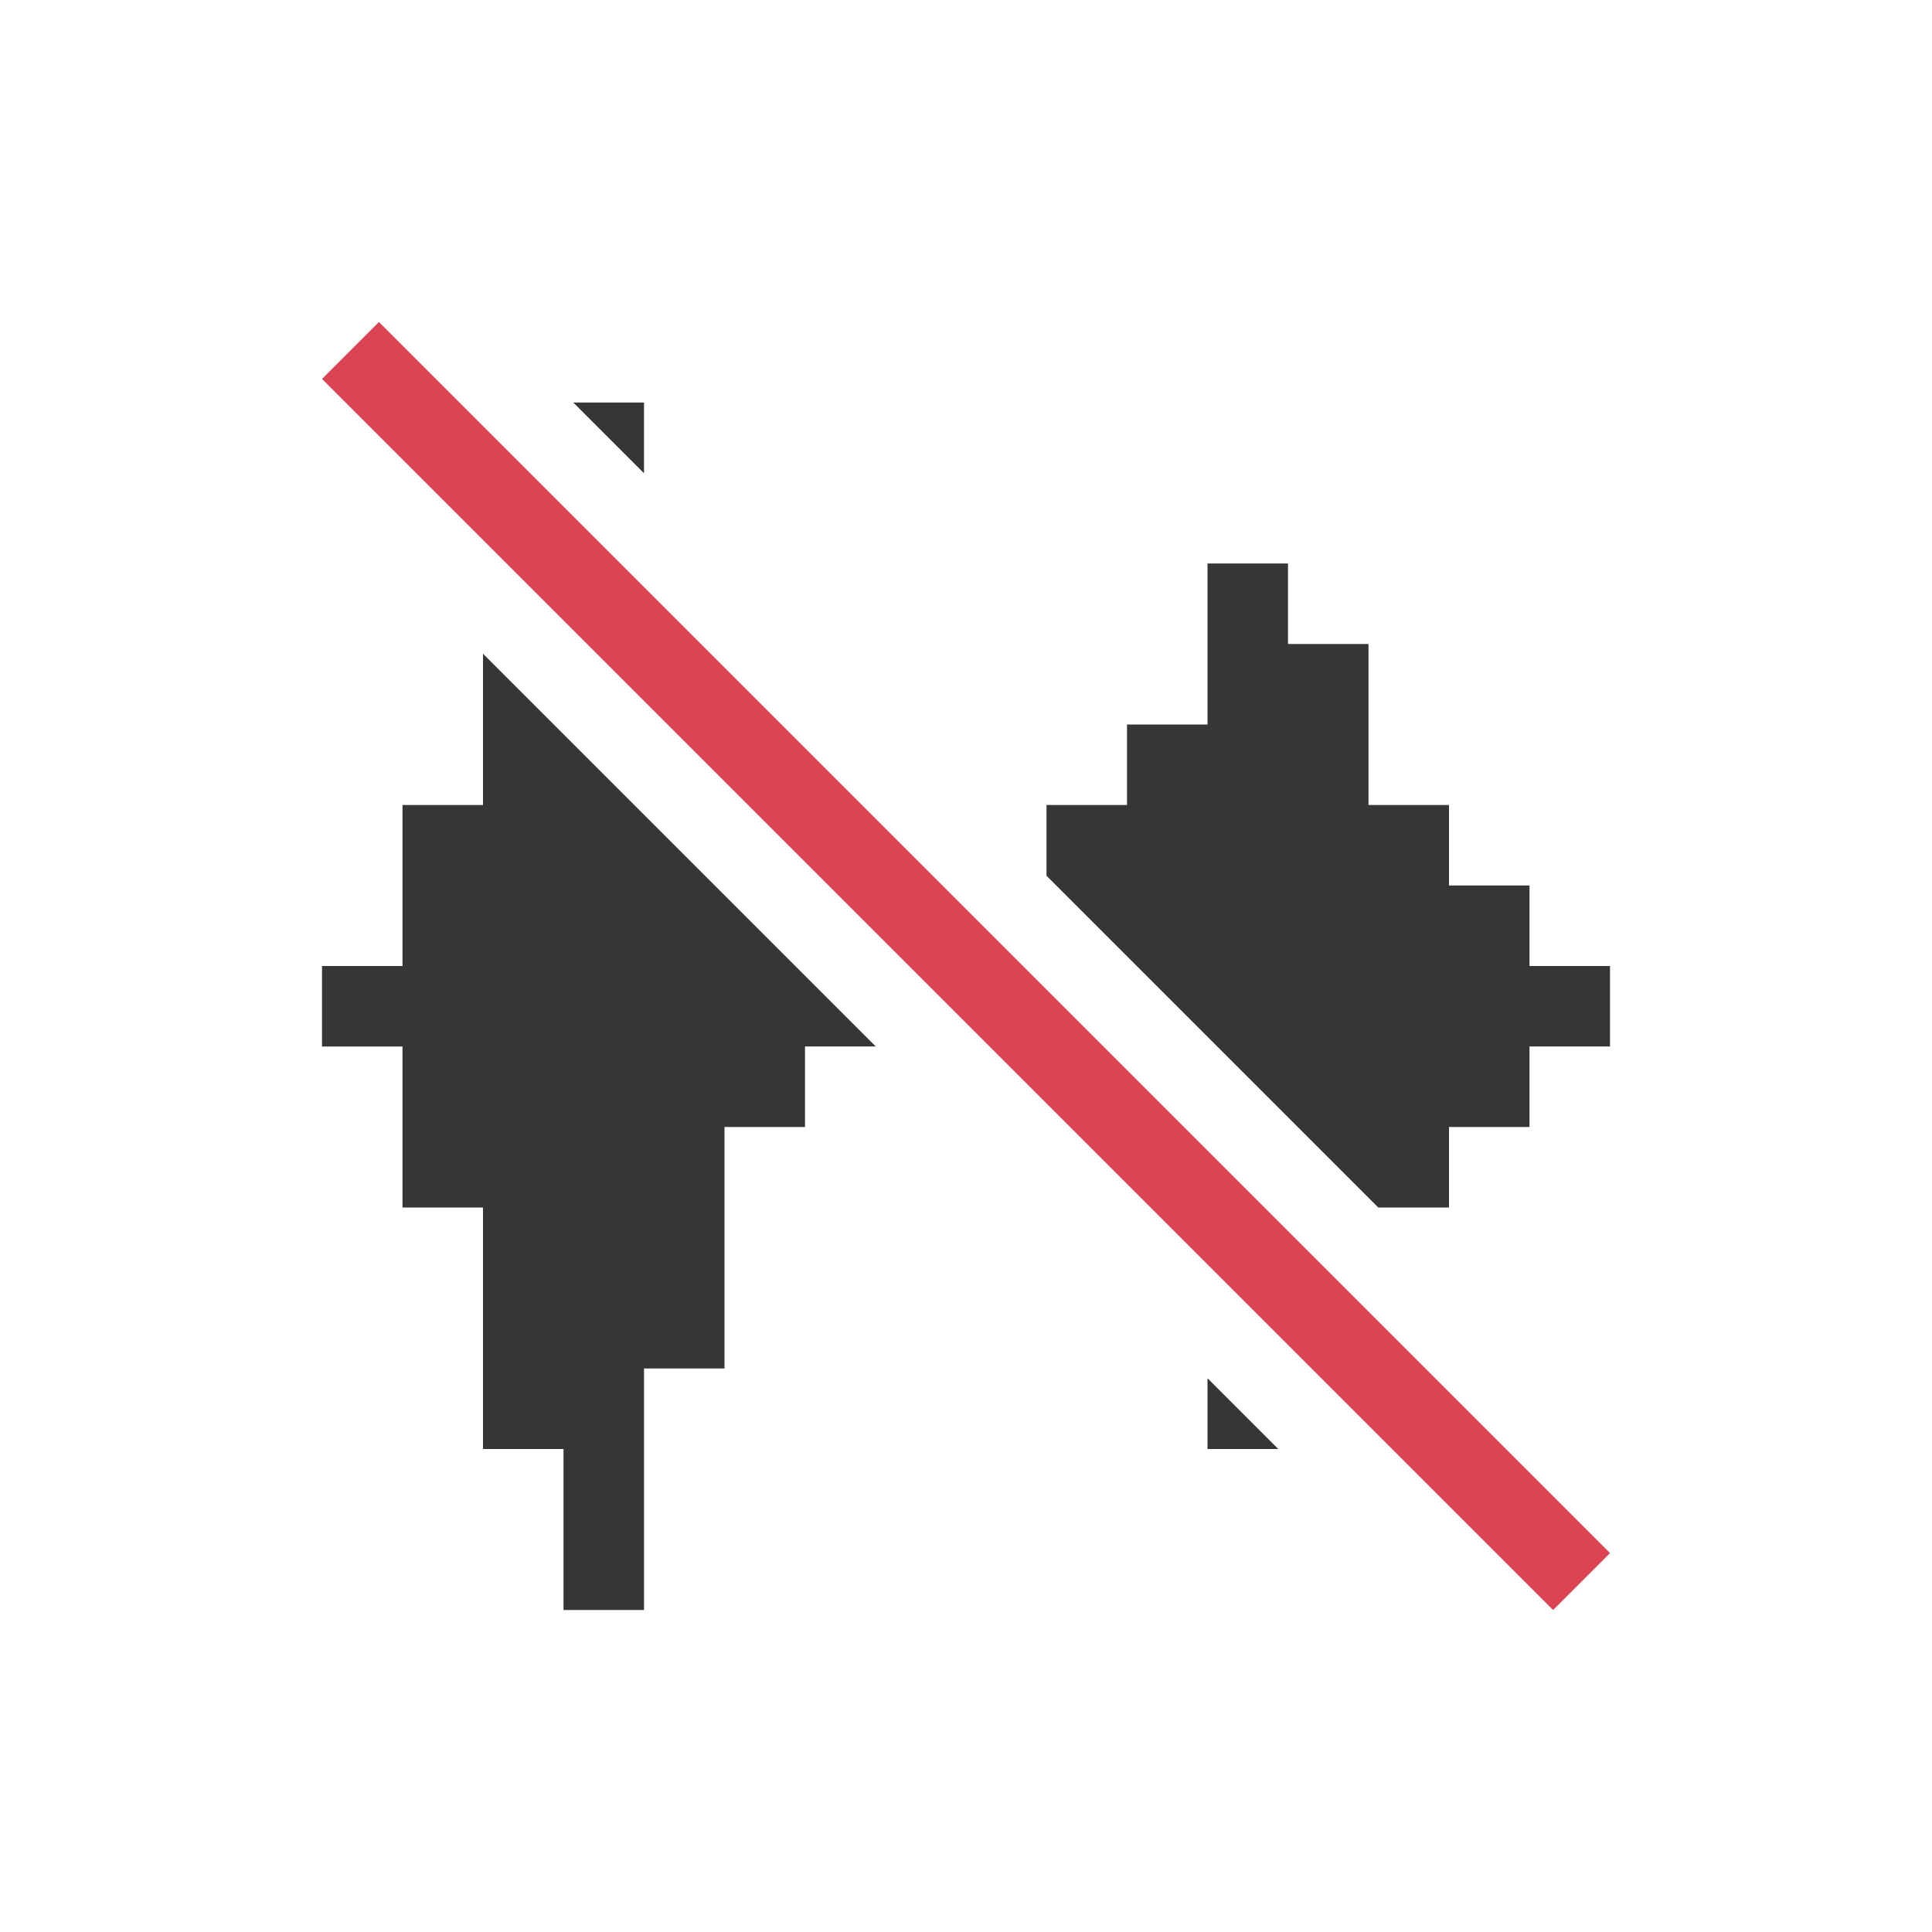 <svg xmlns="http://www.w3.org/2000/svg" version="1.1" viewBox="0 0 24 24" width="24" height="24">
  <defs>
    <style id="current-color-scheme" type="text/css">.ColorScheme-Text {
        color:#363636;
      }</style>
  </defs>
  <g transform="translate(1,1)">
    <path class="ColorScheme-Text" d="m6.121 4 0.879 0.879v-0.879h-0.879zm7.879 2v2h-1v1h-1v0.879l4.121 4.121h0.879v-1h1v-1h1v-1h-1v-1h-1v-1h-1v-2h-1v-1h-1zm-9 1.121v1.879h-1v2h-1v1h1v2h1v3h1v2h1v-3h1v-3h1v-1h0.879l-4.879-4.879zm9 9v0.879h0.879l-0.879-0.879z" fill="currentColor"/>
    <path class="ColorScheme-NegativeText" d="M 3,3.707 3.707,3 19,18.293 18.293,19 Z" color="#da4453" fill="currentColor"/>
  </g>
</svg>
